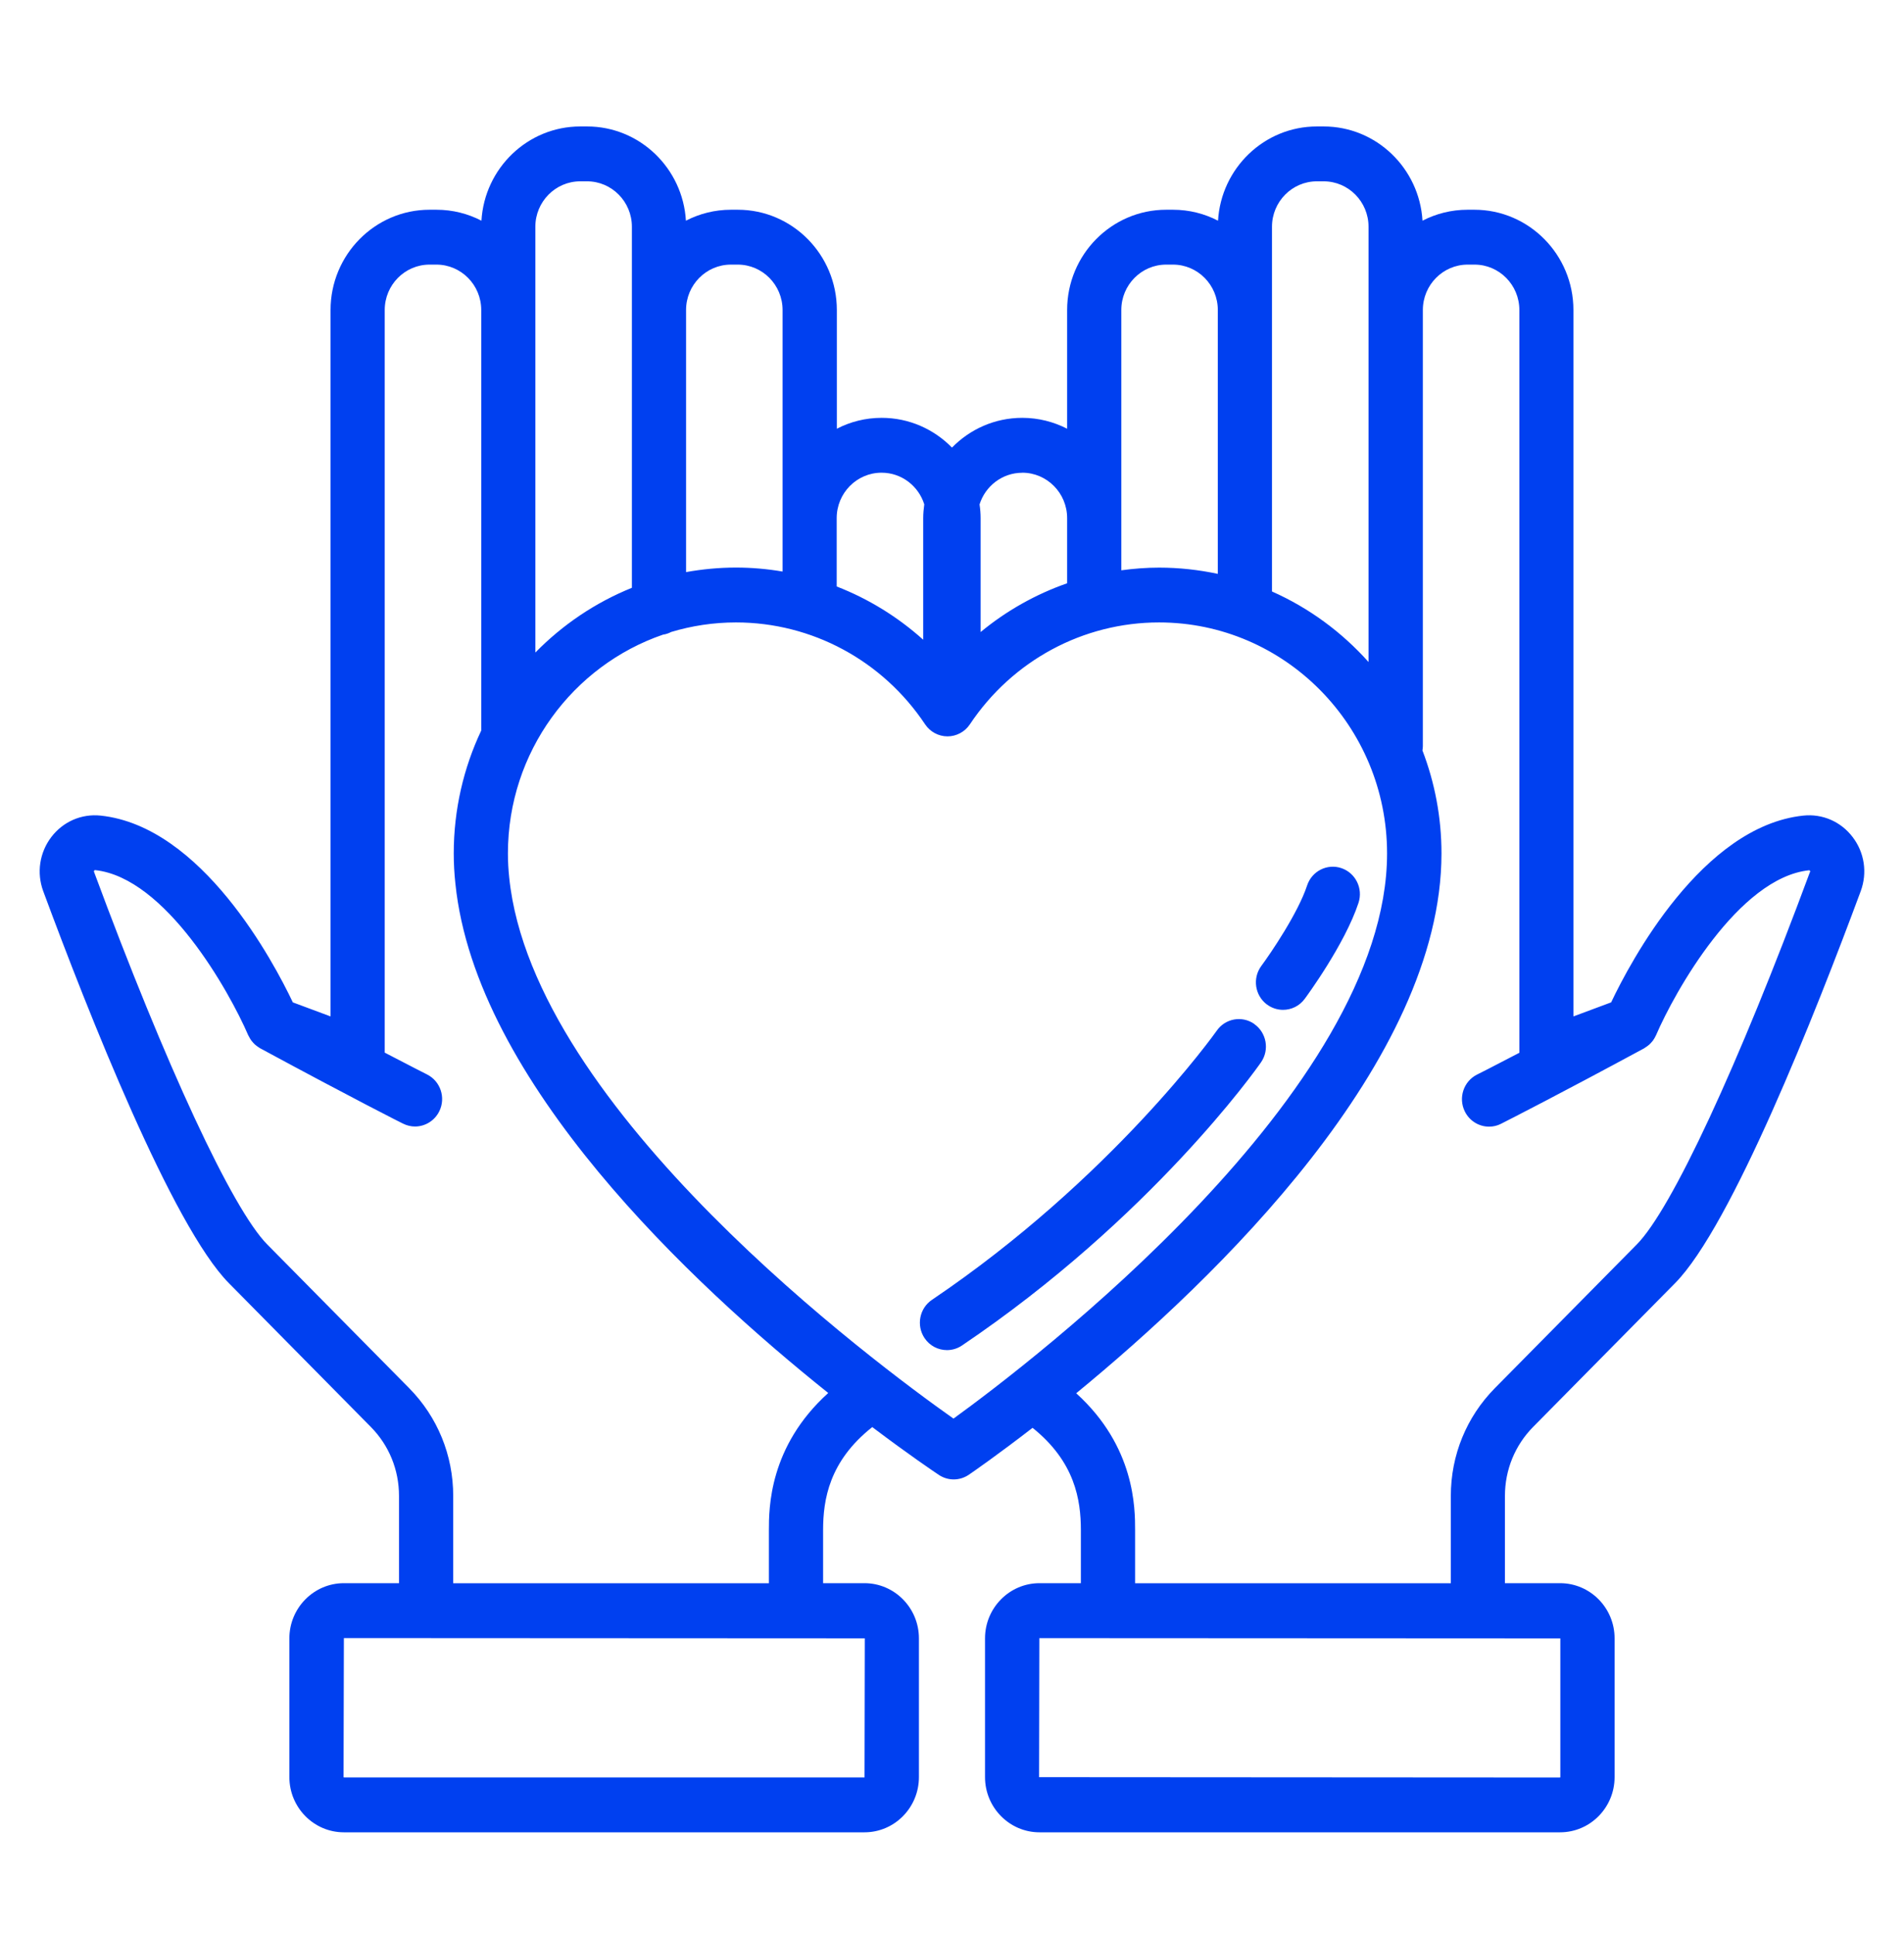 <svg xmlns="http://www.w3.org/2000/svg" width="64" height="65" viewBox="0 0 64 65" fill="none"><path fill-rule="evenodd" clip-rule="evenodd" d="M62.272 28.13C61.876 27.611 61.259 27.344 60.617 27.411C57.211 27.768 54.798 32.335 54.156 33.688L52.888 34.16V10.419C52.888 8.561 51.394 7.049 49.559 7.049H49.329C48.785 7.049 48.27 7.182 47.815 7.417C47.71 5.654 46.26 4.25 44.493 4.25H44.264C42.497 4.25 41.047 5.652 40.942 7.417C40.487 7.182 39.974 7.049 39.428 7.049H39.198C37.363 7.049 35.87 8.561 35.87 10.419V14.409C35.416 14.176 34.904 14.043 34.362 14.043C33.438 14.043 32.602 14.425 31.999 15.043C31.396 14.425 30.558 14.043 29.636 14.043C29.094 14.043 28.582 14.174 28.129 14.409V10.419C28.129 8.561 26.635 7.049 24.8 7.049H24.57C24.026 7.049 23.512 7.182 23.056 7.417C22.952 5.654 21.502 4.25 19.735 4.25H19.505C17.738 4.25 16.288 5.652 16.183 7.417C15.728 7.182 15.216 7.049 14.669 7.049H14.439C12.604 7.049 11.111 8.561 11.111 10.419V34.16L9.843 33.688C9.201 32.335 6.787 27.77 3.382 27.411C2.74 27.344 2.123 27.611 1.726 28.13C1.328 28.653 1.226 29.333 1.453 29.951C2.969 34.047 5.797 41.207 7.694 43.125L12.463 47.955C13.076 48.575 13.412 49.398 13.412 50.276V53.208H11.559C10.549 53.208 9.727 54.041 9.727 55.062V59.725C9.727 60.749 10.549 61.581 11.559 61.581H29.058C30.069 61.581 30.888 60.749 30.888 59.725V55.062C30.888 54.038 30.066 53.208 29.058 53.208H27.667V51.429C27.667 50.405 27.867 49.11 29.32 47.962C30.565 48.902 31.419 49.476 31.558 49.569C31.71 49.67 31.883 49.721 32.058 49.721C32.234 49.721 32.413 49.668 32.568 49.562C32.707 49.467 33.52 48.905 34.708 47.987C36.134 49.128 36.332 50.412 36.332 51.429V53.208H34.941C33.93 53.208 33.11 54.041 33.11 55.062V59.725C33.11 60.749 33.932 61.581 34.941 61.581H52.439C53.45 61.581 54.272 60.749 54.272 59.725V55.062C54.272 54.038 53.45 53.208 52.439 53.208H50.586V50.276C50.586 49.4 50.923 48.575 51.535 47.955L56.305 43.125C58.199 41.207 61.027 34.047 62.545 29.951C62.773 29.333 62.673 28.653 62.272 28.13ZM44.264 6.094H44.493C45.325 6.094 46.001 6.779 46.001 7.62V22.249C45.104 21.244 43.999 20.43 42.756 19.879V7.62C42.756 6.779 43.433 6.094 44.264 6.094ZM39.198 8.893H39.428C40.259 8.893 40.935 9.577 40.935 10.419V19.287C40.298 19.151 39.637 19.077 38.961 19.077C38.533 19.077 38.11 19.11 37.691 19.167V10.419C37.691 9.577 38.367 8.893 39.198 8.893ZM34.362 15.887C35.193 15.887 35.87 16.571 35.87 17.413V19.603C34.813 19.972 33.83 20.525 32.962 21.242V17.415C32.962 17.258 32.949 17.104 32.926 16.952C33.119 16.336 33.691 15.889 34.36 15.889L34.362 15.887ZM29.634 15.887C30.305 15.887 30.875 16.334 31.068 16.95C31.047 17.102 31.032 17.256 31.032 17.413V21.5C30.173 20.73 29.19 20.124 28.124 19.711V17.413C28.124 16.571 28.8 15.887 29.631 15.887H29.634ZM24.568 8.893H24.798C25.629 8.893 26.305 9.577 26.305 10.419V19.209C25.791 19.121 25.267 19.075 24.737 19.075C24.165 19.075 23.605 19.13 23.061 19.227V10.419C23.061 9.577 23.737 8.893 24.568 8.893ZM19.503 6.094H19.733C20.564 6.094 21.24 6.779 21.24 7.62V19.755C20.012 20.251 18.911 20.995 17.995 21.931V7.62C17.995 6.779 18.672 6.094 19.503 6.094ZM29.069 55.064L29.06 59.737H11.559L11.548 59.725L11.559 55.053L29.069 55.062V55.064ZM25.845 51.433V53.211H15.234V50.279C15.234 48.909 14.708 47.621 13.752 46.652L8.982 41.823C7.812 40.638 5.581 35.841 3.161 29.303L3.16 29.3C3.157 29.291 3.153 29.276 3.17 29.257C3.181 29.243 3.186 29.243 3.195 29.243C5.569 29.492 7.714 33.331 8.34 34.785C8.342 34.791 8.345 34.795 8.348 34.8C8.351 34.805 8.354 34.809 8.356 34.815C8.367 34.84 8.382 34.865 8.396 34.888L8.404 34.903C8.418 34.926 8.431 34.949 8.447 34.969L8.447 34.969C8.468 34.995 8.488 35.02 8.511 35.045C8.529 35.066 8.55 35.087 8.57 35.105C8.593 35.126 8.618 35.145 8.643 35.163C8.668 35.182 8.693 35.2 8.718 35.214C8.723 35.216 8.727 35.219 8.731 35.222C8.735 35.225 8.739 35.228 8.743 35.23C11.889 36.931 13.529 37.757 13.547 37.763C13.677 37.828 13.816 37.86 13.95 37.86C14.284 37.86 14.608 37.671 14.767 37.346C14.99 36.89 14.806 36.337 14.355 36.111L14.352 36.109L14.352 36.109C14.308 36.087 13.828 35.845 12.932 35.377V10.419C12.932 9.577 13.608 8.893 14.439 8.893H14.669C15.5 8.893 16.176 9.577 16.176 10.419V24.552C15.584 25.804 15.252 27.206 15.252 28.683C15.252 29.013 15.27 29.354 15.307 29.695C15.99 36.359 23.252 43.148 27.84 46.816C25.848 48.614 25.845 50.693 25.845 51.433ZM17.117 29.499C17.916 37.297 29.469 45.855 32.05 47.677C34.673 45.776 46.624 36.67 46.624 28.681C46.624 24.4 43.187 20.919 38.959 20.919C36.409 20.919 34.032 22.198 32.602 24.342C32.434 24.596 32.149 24.748 31.849 24.748C31.548 24.748 31.264 24.596 31.095 24.342C29.666 22.198 27.289 20.919 24.739 20.919C23.983 20.919 23.252 21.032 22.562 21.239C22.478 21.283 22.385 21.316 22.287 21.329C19.259 22.367 17.073 25.269 17.073 28.681C17.073 28.946 17.087 29.22 17.117 29.499ZM52.448 55.064V59.728C52.448 59.728 52.447 59.731 52.445 59.734C52.443 59.737 52.44 59.739 52.437 59.739L34.927 59.728L34.936 55.055L52.446 55.064H52.448ZM60.84 29.303C58.42 35.839 56.189 40.636 55.019 41.823L50.249 46.652C49.293 47.621 48.767 48.907 48.767 50.279V53.211H38.155V51.431C38.155 50.693 38.155 48.619 36.175 46.825C40.867 42.975 48.453 35.673 48.453 28.681C48.453 27.461 48.225 26.295 47.813 25.221C47.82 25.175 47.827 25.128 47.827 25.08V10.419C47.827 9.577 48.503 8.893 49.334 8.893H49.564C50.395 8.893 51.071 9.577 51.071 10.419V35.382C50.14 35.868 49.657 36.113 49.648 36.115C49.197 36.341 49.013 36.894 49.236 37.351C49.395 37.676 49.718 37.865 50.053 37.865C50.19 37.865 50.326 37.835 50.456 37.768L50.505 37.743L50.505 37.743C50.8 37.593 52.413 36.773 55.26 35.235C55.264 35.232 55.268 35.229 55.272 35.227C55.275 35.225 55.277 35.223 55.279 35.222C55.281 35.221 55.283 35.219 55.285 35.218C55.312 35.202 55.335 35.186 55.36 35.168L55.377 35.155C55.397 35.141 55.418 35.126 55.435 35.11C55.449 35.098 55.462 35.084 55.474 35.071C55.48 35.065 55.486 35.059 55.492 35.053C55.515 35.027 55.538 35.002 55.558 34.976C55.574 34.956 55.588 34.933 55.601 34.91C55.62 34.88 55.636 34.852 55.649 34.822C55.654 34.813 55.661 34.803 55.665 34.792C56.291 33.335 58.438 29.499 60.81 29.248C60.819 29.248 60.824 29.248 60.835 29.262C60.854 29.285 60.847 29.301 60.844 29.308L60.84 29.303ZM42.162 34.414C41.748 34.124 41.181 34.227 40.894 34.647C40.858 34.7 37.37 39.605 31.325 43.686C30.907 43.969 30.795 44.541 31.073 44.965C31.248 45.232 31.537 45.375 31.831 45.375C32.004 45.375 32.179 45.325 32.334 45.221C38.681 40.938 42.233 35.929 42.39 35.698C42.677 35.279 42.572 34.705 42.16 34.416L42.162 34.414ZM43.127 33.939C42.936 33.939 42.745 33.879 42.581 33.755H42.579C42.178 33.448 42.096 32.872 42.397 32.464C42.722 32.023 43.633 30.682 43.936 29.76C44.095 29.276 44.612 29.015 45.088 29.176C45.566 29.338 45.823 29.859 45.664 30.343C45.204 31.74 43.911 33.496 43.856 33.57C43.678 33.812 43.405 33.939 43.127 33.939Z" fill="#0040F0"></path></svg>